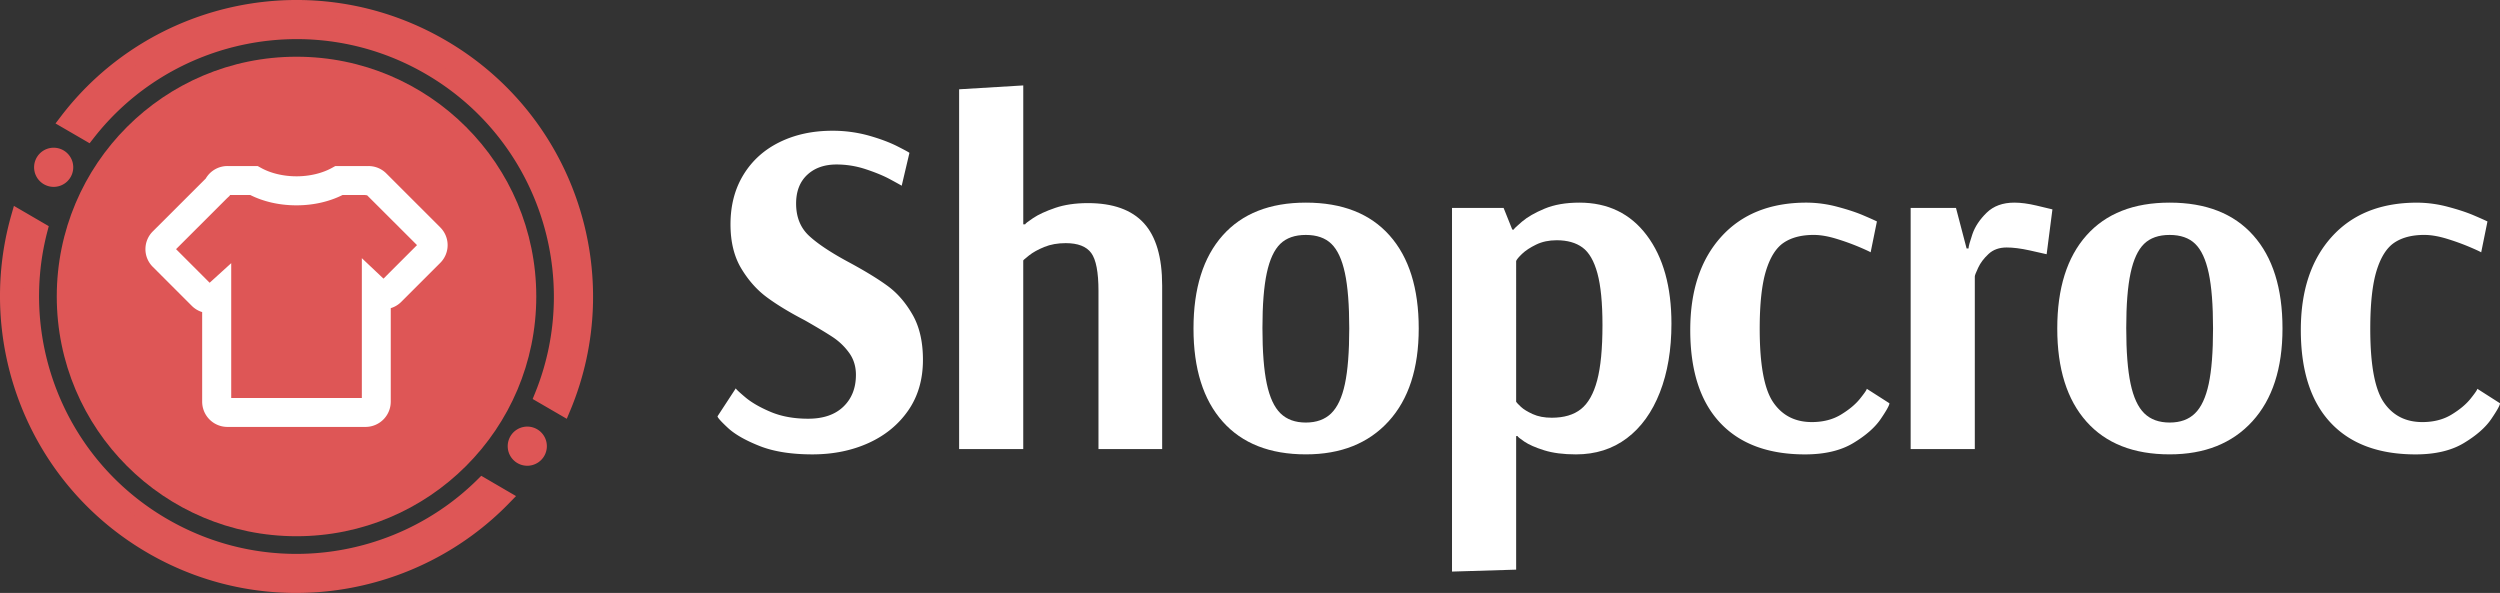 <svg id="Layer_1" data-name="Layer 1" xmlns="http://www.w3.org/2000/svg" viewBox="0 0 4240.24 1005.72"><rect x="0" y="0" width="4240.24" height="1005.72" fill="#333333" stroke="none"/><defs><style>.cls-1,.cls-2{fill:#de5656;}.cls-2{stroke:#de5656;stroke-width:26px;}.cls-2,.cls-3{stroke-miterlimit:10;}.cls-3,.cls-4{fill:#fff;}.cls-3{stroke:#fff;stroke-width:19px;}</style></defs><circle class="cls-1" cx="502.93" cy="502.85" r="406.65"/><path class="cls-2" d="M818.33,823.25c-140.4,138.5-361,172.3-540.2,68.9S18,580.75,67.63,389.85l-36.1-21c-59.9,211.1,28,443.6,226.4,558.2s443.8,74.3,596.4-82.8l-36-21ZM70.83,283.75a20.2,20.2,0,0,1,40.4,0h0a20.2,20.2,0,0,1-40.4,0Zm677-205c-215.9-124.6-487.2-66.5-634.4,126.8l35.3,20.5h0C284.53,52,531.13.15,727.63,113.65s275,353,192.1,557.5l35.3,20.5C1048.93,467.55,963.93,203.35,747.83,78.75Zm126.3,678a20.2,20.2,0,1,1,20.2,20.2A20.14,20.14,0,0,1,874.13,756.75Z"/><path class="cls-3" d="M740,392.38l-91.56-91.56a32.89,32.89,0,0,0-25.92-9.55c-.91-.07-1.82-.15-2.65-.15H571.17L567.76,293c-18,10-41.08,15.54-64.88,15.54S456,303,438,293l-3.41-1.89H385.93a33.12,33.12,0,0,0-29.34,17.51L265.87,399.2a32.93,32.93,0,0,0-9.7,23.35,32.6,32.6,0,0,0,9.7,23.34L332,512a32.78,32.78,0,0,0,20.39,9.55v159.7a33.35,33.35,0,0,0,33.35,33.35H619.91a33.36,33.36,0,0,0,33.35-33.35V514.79a32.54,32.54,0,0,0,20.61-9.55L740,439.15A33,33,0,0,0,740,392.38Zm-21.3,25.39-66.09,66.1a2.9,2.9,0,0,1-2,.83,2.94,2.94,0,0,1-2-.76l-25.39-24V681.39a3.2,3.2,0,0,1-3.18,3.18H385.85a3.2,3.2,0,0,1-3.18-3.18V467.8l-25.32,23a2.94,2.94,0,0,1-2,.76,3,3,0,0,1-2.05-.83l-66.09-66.1a2.93,2.93,0,0,1,0-4.09l91.41-91.33,2.88-2.65,1.29-3.26a3.24,3.24,0,0,1,2.95-2.05h41c22.06,11.45,48.21,17.51,76,17.51s53.89-6.06,76-17.51h41a.9.9,0,0,1,.45.08l2.13.3,2.12-.3a2.92,2.92,0,0,1,2.5.75l91.79,91.64A3.12,3.12,0,0,1,718.74,417.77Z"/><path class="cls-4" d="M1288.11,756.36q-36-14.31-53.58-30.68T1217,706.05L1248,658.61q0,1.64,16,15.13t43.36,25q27.39,11.46,63.39,11.45,38.44,0,59.71-20.45t21.27-54q0-21.26-11.45-37.22a106.72,106.72,0,0,0-28.22-27q-16.77-11-47-28.22-39.26-20.44-64.62-39.27T1257,454.92q-18-30.24-18-74.43,0-48.25,22.09-84.26T1322.47,241q39.26-19.22,89.16-19.23a227.42,227.42,0,0,1,61.76,8.18q29,8.19,49.08,18.41t20,11l-13.09,55.63q-4.1-2.46-20-11.05t-40.49-16.77a157.24,157.24,0,0,0-49.9-8.18q-31.1,0-49.9,17.59t-18.81,48.67q0,34.37,22.09,54.81t67.89,45q40.89,22.08,65.44,40.08t42.13,48.67q17.58,30.67,17.58,76.48,0,49.9-24.94,85.89T1473,751.45q-42.54,19.21-94.89,19.22Q1324.11,770.67,1288.11,756.36Z"/><path class="cls-4" d="M1626.76,151.45l108.79-6.55V380.49h3.27q0-1.64,13.5-10.64t37.22-17.18q23.71-8.16,55.62-8.18,63.81,0,94.89,33.95t31.08,105.93v277.3h-108V493.37q0-47.43-12.27-64.21t-43.36-16.77q-20.44,0-36.4,6.54t-25.76,14.32q-9.82,7.78-9.82,8.59V761.67H1626.76Z"/><path class="cls-4" d="M2073.78,715.05q-49.5-55.62-49.49-157.88t49.49-157.87q49.48-55.62,141.11-55.62,92.43,0,141.92,55.62t49.49,157.87q0,101.45-51.13,157.47t-140.28,56Q2123.27,770.67,2073.78,715.05Zm184-13.91q16-15.52,23.32-49.9t7.36-94.07q0-59.7-7.36-94.07t-22.91-49.49q-15.54-15.12-43.35-15.13t-43.36,15.13q-15.54,15.15-22.9,49.49t-7.36,93.26q0,59.71,7.36,94.47t23.31,50.31q16,15.55,42.95,15.54T2257.83,701.14Z"/><path class="cls-4" d="M2462.74,352.67h87.52L2565,389.48h2.45q0-1.62,13.91-13.49t38.44-22.09q24.54-10.22,58.9-10.22,72.79,0,114.52,55.62T2834.93,549q0,66.27-19.64,116.57t-56,77.71q-36.41,27.42-86.3,27.4-31.9,0-54-6.95T2585.44,749q-11.47-7.75-11.46-9.4h-2.45V966.17l-108.79,3.28Zm218.81,341.11q18.4-14.73,27.4-48.67t9-93.66q0-56.44-8.59-87.94T2684,419.75q-16.78-12.27-43.77-12.27-19.63,0-34.76,7.36t-23.72,15.54q-8.6,8.19-10.23,12.27V681.51q1.63,2.46,8.18,8.59t20,12.27q13.5,6.14,32.31,6.13Q2663.14,708.5,2681.55,693.78Z"/><path class="cls-4" d="M2917.13,716.68q-50.3-54-50.3-157,0-99.79,52.35-157.88T3064,343.68a205.18,205.18,0,0,1,51.94,6.95q26.57,7,44.58,14.72t22.9,10.23l-10.63,52.35q-4.11-2.46-20.45-9.41A398.88,398.88,0,0,0,3114.68,405q-21.29-6.54-38.45-6.55-31.09,0-50.71,13.09t-30.27,47.85q-10.64,34.79-10.63,98.57,0,90.79,22.9,124.34T3073,715.87q28.64,0,49.49-12.68t32.31-27q11.44-14.3,11.46-16.77L3204.66,684q0,4.92-14.72,26.59t-46.63,40.9q-31.91,19.21-81.8,19.22Q2967.43,770.67,2917.13,716.68Z"/><path class="cls-4" d="M3240.65,352.67h76.89l18,68.72h3.27q0-4.92,6.55-24.13t24.13-36.41q17.58-17.18,47-17.17,16.36,0,37.22,4.9t27.4,6.55l-9.81,76.07q-6.55-1.62-29-6.54t-38.86-4.91q-18.82,0-30.67,11t-17.59,23.32q-5.73,12.27-5.72,14.72V761.67h-108.8Z"/><path class="cls-4" d="M3538.81,715.05q-49.5-55.62-49.49-157.88t49.49-157.87q49.49-55.62,141.11-55.62,92.41,0,141.92,55.62t49.49,157.87q0,101.45-51.13,157.47t-140.28,56Q3588.29,770.67,3538.81,715.05Zm184.05-13.91q15.94-15.52,23.31-49.9t7.36-94.07q0-59.7-7.36-94.07t-22.9-49.49q-15.55-15.12-43.35-15.13t-43.36,15.13q-15.54,15.15-22.9,49.49t-7.36,93.26q0,59.71,7.36,94.47T3637,701.14q15.95,15.55,43,15.54T3722.86,701.14Z"/><path class="cls-4" d="M3952.71,716.68q-50.3-54-50.3-157,0-99.79,52.35-157.88t144.78-58.07a205.19,205.19,0,0,1,51.95,6.95q26.57,7,44.58,14.72t22.9,10.23l-10.63,52.35q-4.11-2.46-20.45-9.41A398.88,398.88,0,0,0,4150.26,405q-21.29-6.54-38.45-6.55-31.1,0-50.71,13.09t-30.27,47.85Q4020.2,494.21,4020.2,558q0,90.79,22.9,124.34t65.44,33.54q28.62,0,49.49-12.68t32.31-27q11.44-14.3,11.45-16.77L4240.24,684q0,4.92-14.72,26.59t-46.63,40.9q-31.91,19.21-81.8,19.22Q4003,770.67,3952.71,716.68Z"/></svg>